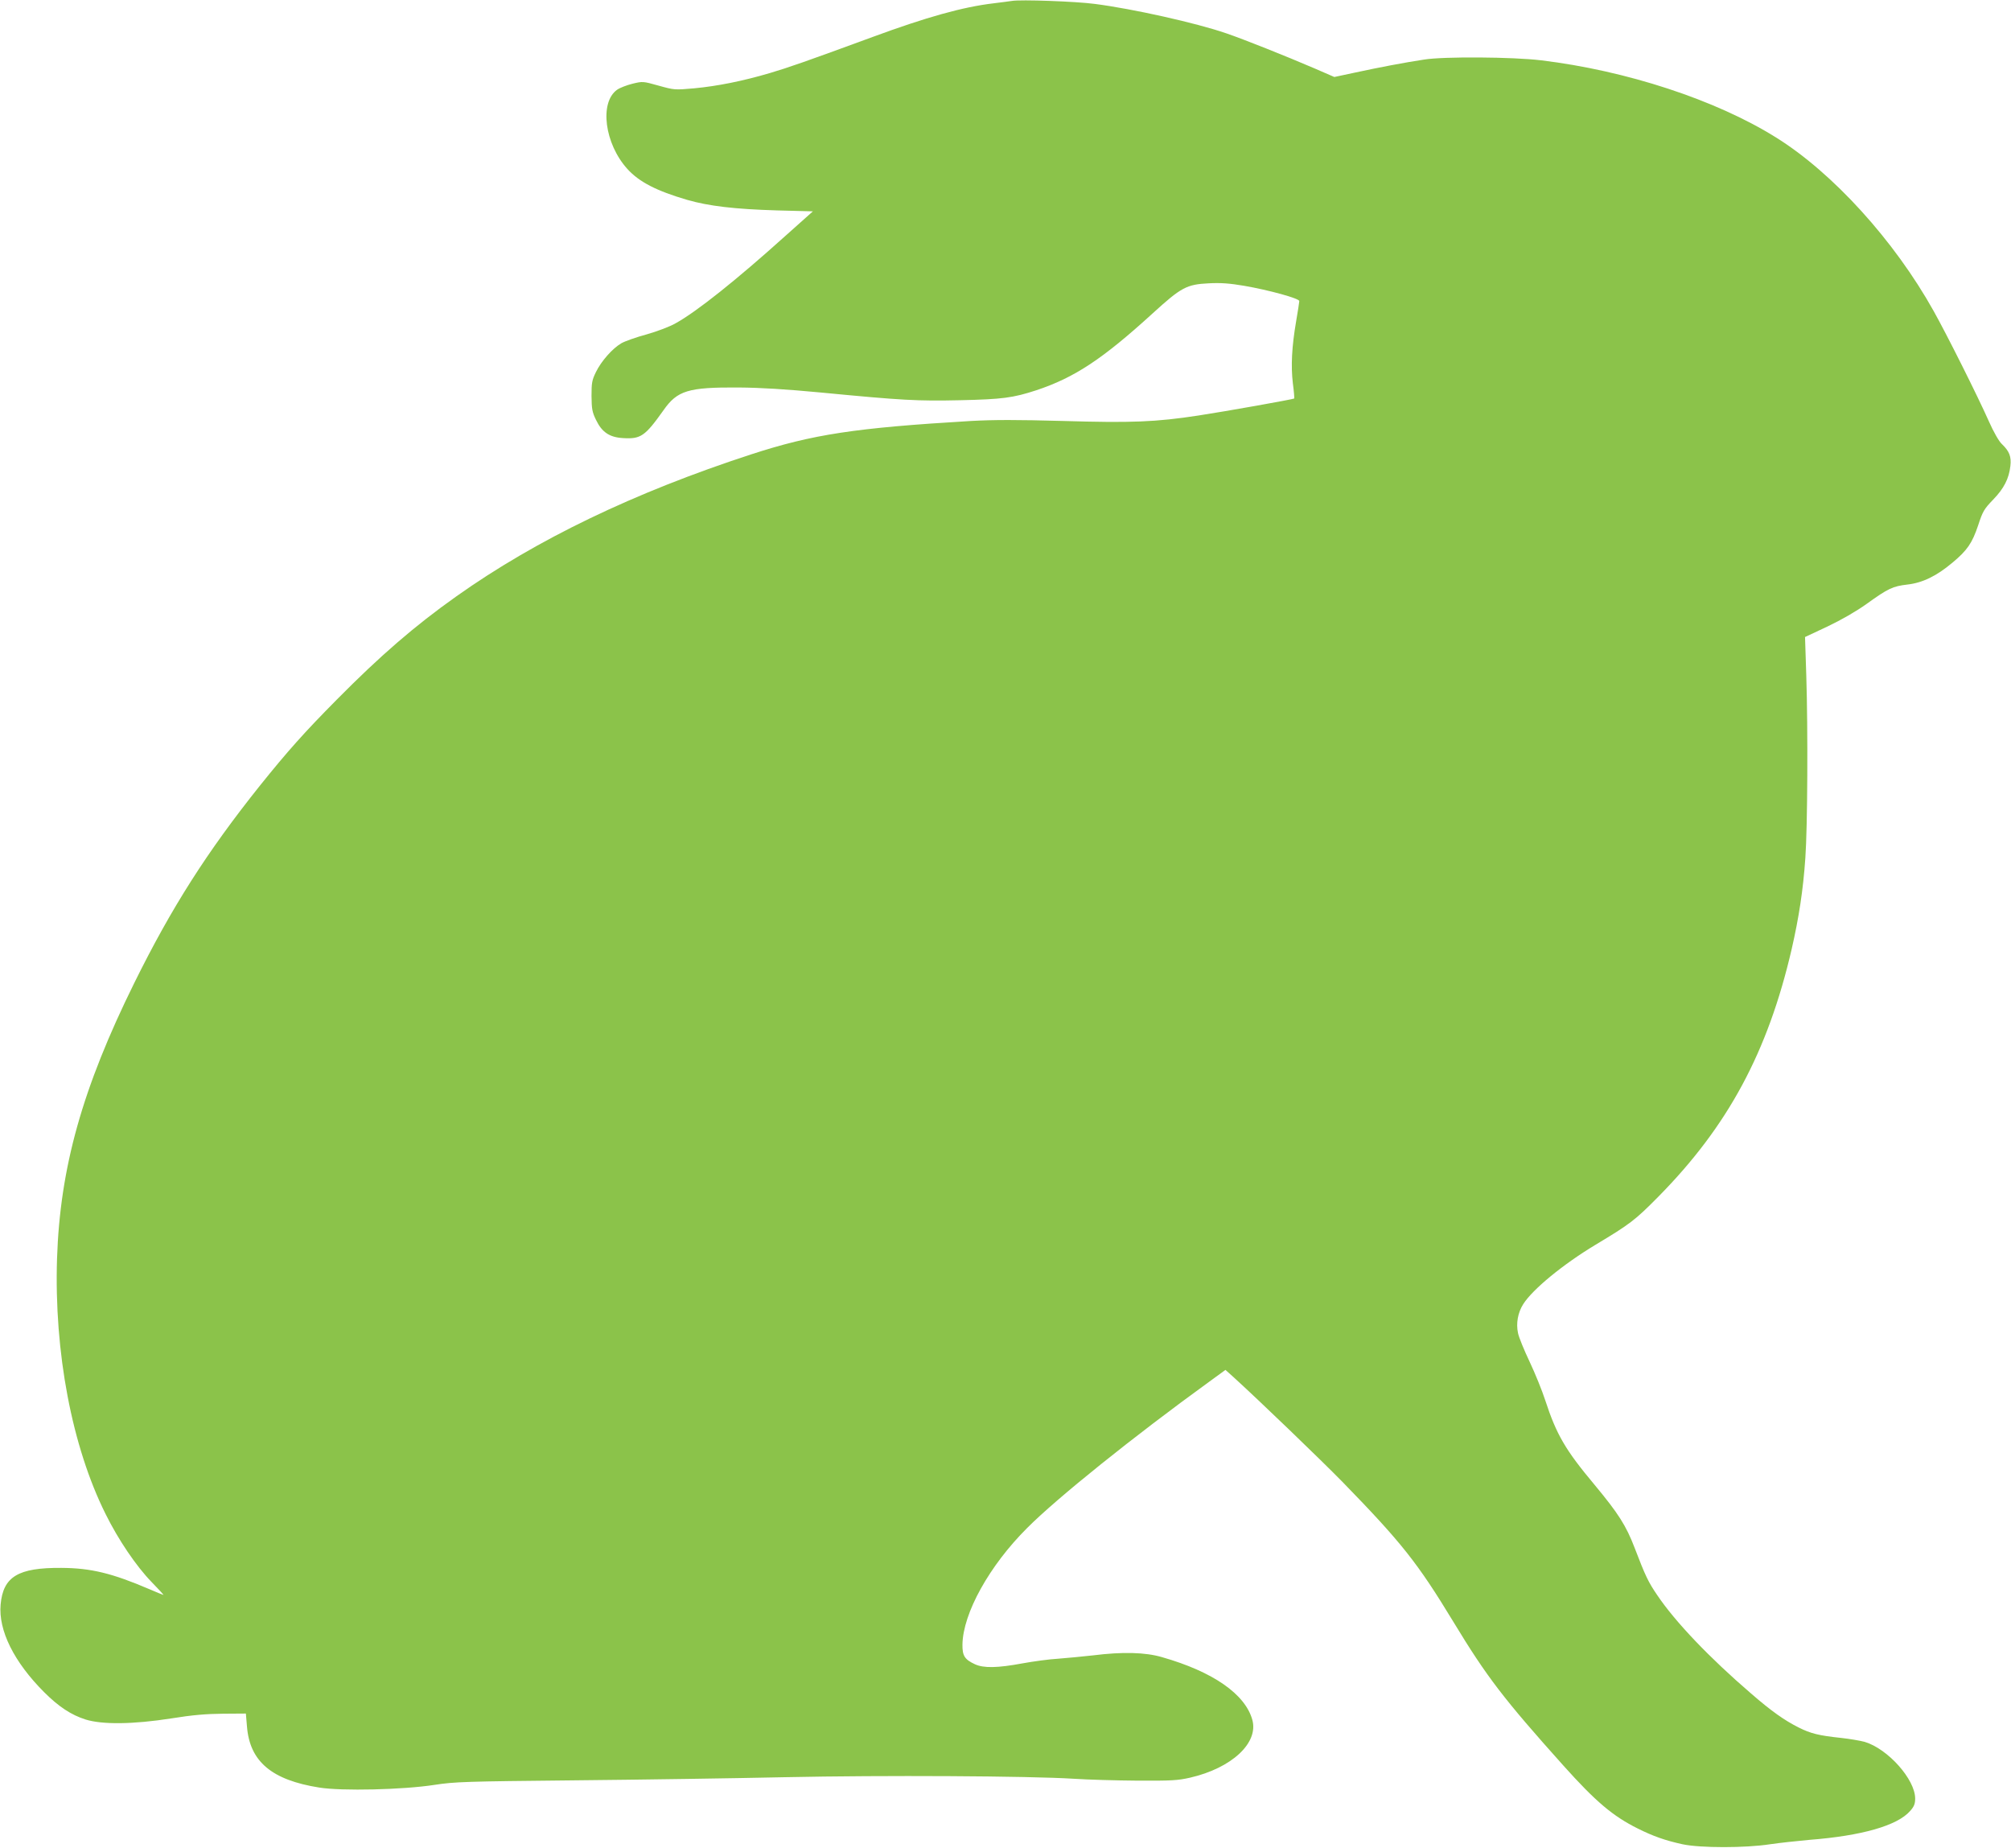 <?xml version="1.0" standalone="no"?>
<!DOCTYPE svg PUBLIC "-//W3C//DTD SVG 20010904//EN"
 "http://www.w3.org/TR/2001/REC-SVG-20010904/DTD/svg10.dtd">
<svg version="1.0" xmlns="http://www.w3.org/2000/svg"
 width="1280pt" height="1176pt" viewBox="0 0 1280 1176"
 preserveAspectRatio="xMidYMid meet">
<g transform="translate(0,1176) scale(0.1,-0.1)"
fill="#8bc34a" stroke="none">
<path d="M6440 11754 c-14 -2 -65 -9 -115 -15 -196 -23 -428 -88 -770 -214
-433 -159 -534 -194 -655 -230 -173 -51 -333 -83 -481 -97 -125 -11 -126 -11
-227 17 -100 28 -101 28 -167 12 -36 -9 -80 -26 -97 -38 -114 -81 -80 -344 65
-504 75 -83 186 -140 381 -197 139 -40 304 -59 570 -67 l230 -6 -177 -158
c-309 -278 -562 -480 -696 -554 -36 -21 -118 -52 -185 -71 -67 -18 -140 -44
-162 -57 -56 -33 -127 -113 -161 -183 -25 -51 -28 -68 -28 -152 1 -83 4 -102
29 -153 37 -77 85 -110 171 -115 113 -7 140 11 258 177 88 126 158 147 477
145 143 -1 302 -11 525 -32 520 -50 613 -55 887 -49 268 6 336 15 483 63 245
81 424 200 742 490 182 166 216 184 357 191 76 4 132 0 226 -16 156 -27 350
-80 350 -97 0 -6 -9 -64 -20 -128 -28 -163 -34 -285 -21 -395 7 -51 10 -95 9
-97 -5 -5 -437 -82 -608 -108 -274 -42 -427 -48 -864 -35 -295 8 -436 8 -585
0 -740 -44 -1008 -85 -1401 -213 -745 -243 -1366 -542 -1875 -903 -267 -189
-487 -380 -761 -657 -207 -209 -314 -329 -489 -547 -338 -423 -564 -778 -800
-1256 -331 -670 -473 -1176 -492 -1755 -19 -596 95 -1196 309 -1625 81 -164
195 -332 292 -432 45 -46 79 -83 76 -83 -2 0 -42 16 -88 36 -238 102 -373 135
-562 136 -275 2 -370 -56 -386 -233 -15 -165 85 -366 277 -558 92 -92 172
-145 264 -174 106 -33 302 -31 545 7 136 22 223 29 330 30 l145 1 7 -83 c18
-223 158 -340 460 -388 143 -23 533 -14 733 17 130 20 196 22 895 29 415 4
1018 13 1340 20 619 13 1550 8 1835 -10 88 -6 270 -11 405 -12 215 -1 256 1
335 19 265 61 437 221 396 368 -45 163 -249 306 -575 399 -106 31 -250 35
-441 11 -66 -7 -165 -17 -220 -21 -55 -3 -158 -17 -229 -30 -156 -29 -246 -31
-301 -5 -65 30 -80 54 -79 125 3 199 171 502 412 742 189 190 680 584 1155
928 l107 78 48 -43 c163 -148 562 -532 697 -670 376 -386 478 -515 705 -889
214 -353 322 -493 700 -915 207 -231 316 -323 475 -402 98 -49 175 -76 285
-100 113 -24 399 -24 555 0 61 9 173 21 250 28 336 26 562 91 643 184 25 28
32 45 32 79 0 122 -174 317 -322 361 -26 7 -94 19 -150 25 -142 15 -193 28
-269 66 -90 45 -174 104 -304 217 -262 225 -482 455 -597 626 -56 82 -75 121
-143 299 -55 144 -104 220 -255 402 -186 222 -243 320 -314 537 -20 62 -65
173 -100 247 -35 74 -69 156 -74 183 -13 61 -1 129 33 183 60 95 254 254 460
378 220 132 252 156 401 307 442 448 696 919 848 1575 46 201 73 375 87 580
14 195 17 814 6 1160 l-8 246 143 67 c90 43 182 96 248 143 139 100 167 113
261 124 96 11 185 54 286 139 95 79 126 125 164 238 29 89 38 104 95 163 69
71 101 134 110 214 7 60 -6 94 -54 140 -18 16 -53 77 -83 145 -73 164 -268
553 -351 701 -251 450 -644 882 -1005 1106 -381 238 -952 425 -1493 490 -179
22 -622 25 -745 5 -126 -19 -288 -50 -436 -82 l-136 -29 -129 56 c-177 76
-450 185 -559 222 -191 66 -595 156 -836 187 -118 16 -475 29 -529 19z"/>
</g>
</svg>
